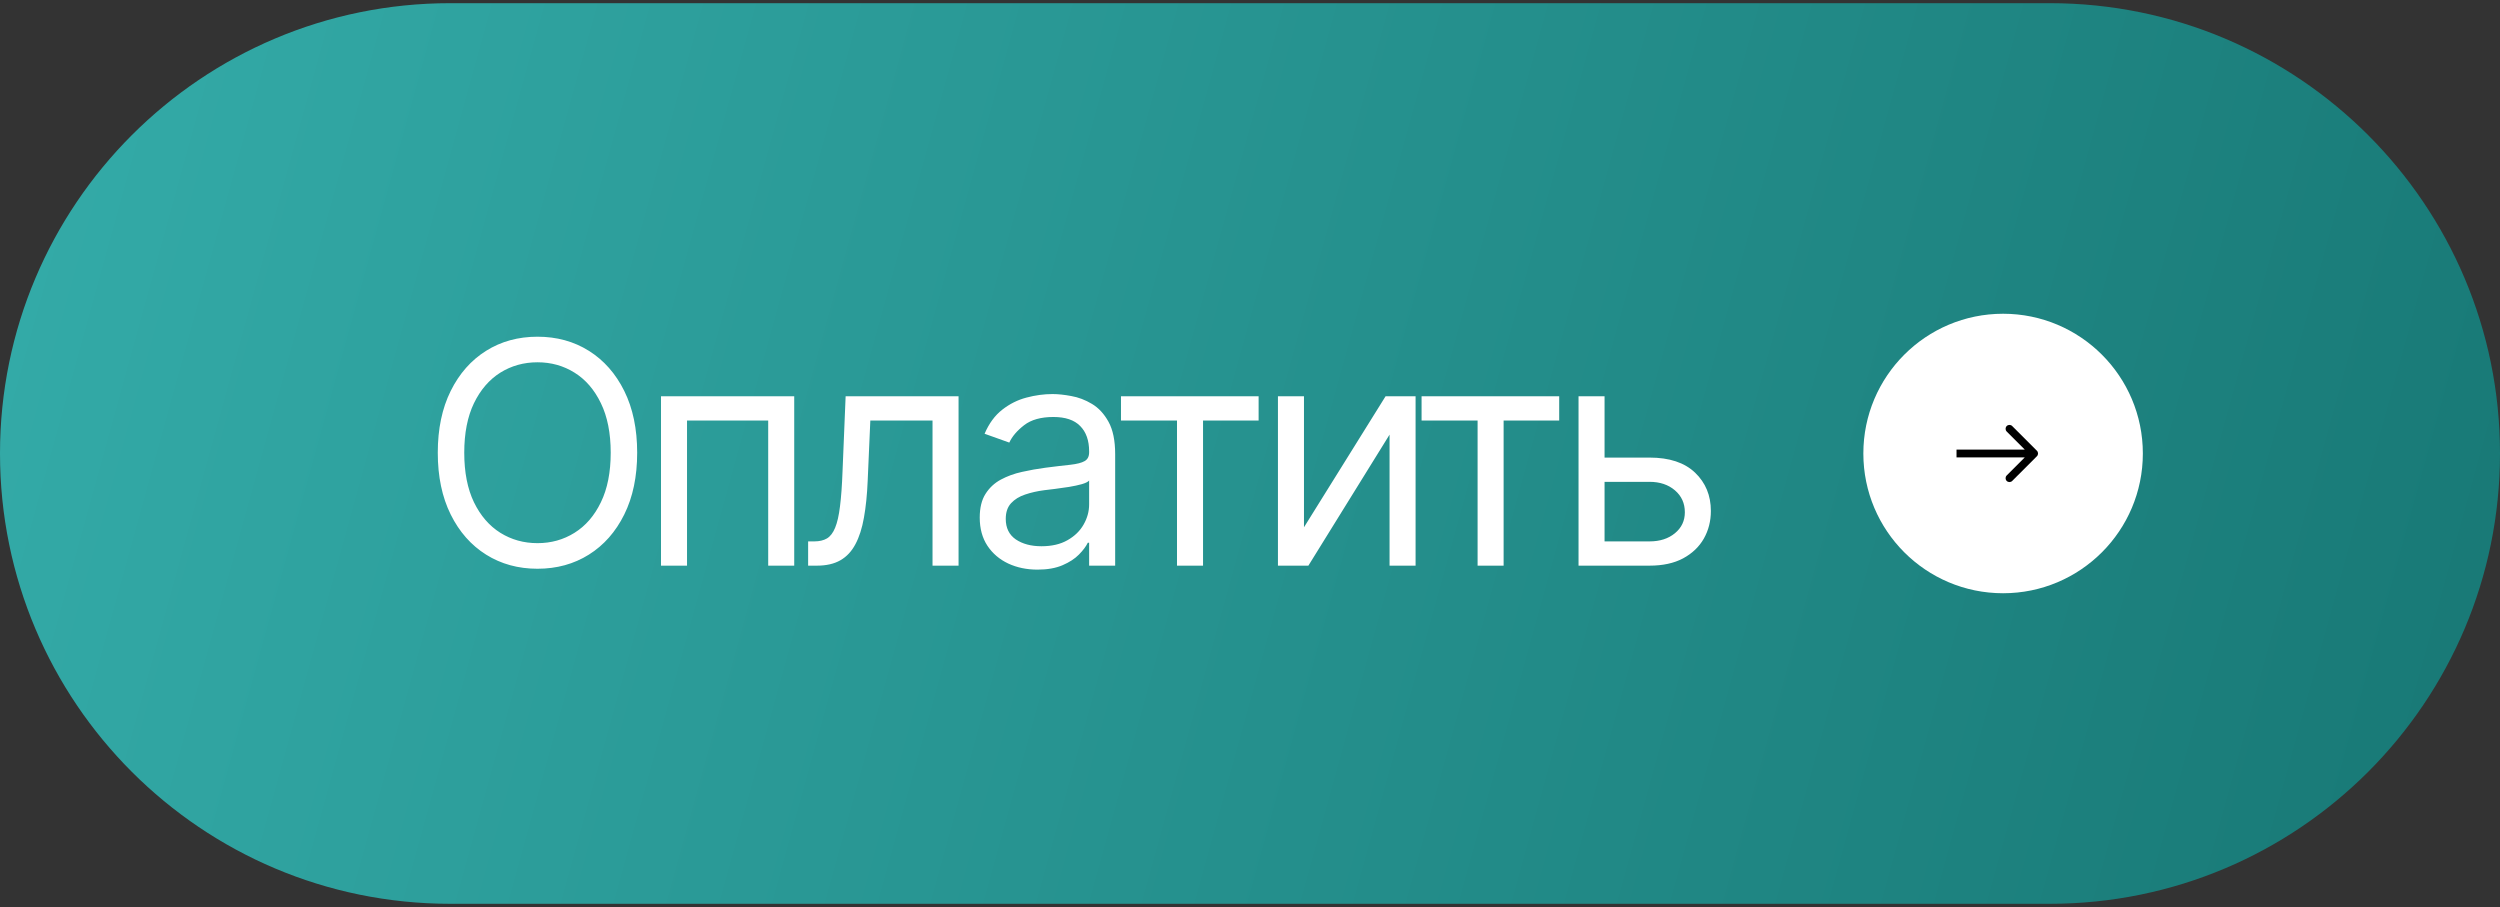 <?xml version="1.0" encoding="UTF-8"?> <svg xmlns="http://www.w3.org/2000/svg" width="215" height="78" viewBox="0 0 215 78" fill="none"><rect x="0" y="0" width="215" height="78" fill="#333333" stroke="none"/><g clip-path="url(#clip0_106_1798)"><path d="M176.273 0.273H38.727C17.338 0.273 0 17.612 0 39C0 60.388 17.338 77.727 38.727 77.727H176.273C197.661 77.727 215 60.388 215 39C215 17.612 197.661 0.273 176.273 0.273Z" fill="url(#paint0_linear_106_1798)"></path><path d="M54.797 38.934C54.797 40.983 54.427 42.753 53.688 44.245C52.948 45.738 51.933 46.889 50.643 47.698C49.353 48.507 47.88 48.912 46.223 48.912C44.567 48.912 43.093 48.507 41.804 47.698C40.514 46.889 39.499 45.738 38.759 44.245C38.019 42.753 37.649 40.983 37.649 38.934C37.649 36.886 38.019 35.115 38.759 33.623C39.499 32.131 40.514 30.98 41.804 30.171C43.093 29.361 44.567 28.957 46.223 28.957C47.88 28.957 49.353 29.361 50.643 30.171C51.933 30.98 52.948 32.131 53.688 33.623C54.427 35.115 54.797 36.886 54.797 38.934ZM52.521 38.934C52.521 37.252 52.24 35.833 51.677 34.676C51.12 33.519 50.365 32.643 49.41 32.048C48.462 31.454 47.399 31.157 46.223 31.157C45.047 31.157 43.982 31.454 43.027 32.048C42.079 32.643 41.323 33.519 40.76 34.676C40.204 35.833 39.926 37.252 39.926 38.934C39.926 40.616 40.204 42.036 40.76 43.193C41.323 44.35 42.079 45.225 43.027 45.82C43.982 46.414 45.047 46.711 46.223 46.711C47.399 46.711 48.462 46.414 49.41 45.82C50.365 45.225 51.12 44.35 51.677 43.193C52.24 42.036 52.521 40.616 52.521 38.934ZM56.846 48.646V34.078H68.303V48.646H66.065V36.165H59.084V48.646H56.846ZM69.499 48.646V46.56H70.03C70.466 46.56 70.83 46.474 71.121 46.304C71.412 46.127 71.645 45.82 71.822 45.384C72.006 44.941 72.145 44.328 72.24 43.544C72.341 42.753 72.414 41.748 72.458 40.528L72.724 34.078H82.436V48.646H80.197V36.165H74.848L74.62 41.362C74.57 42.557 74.462 43.61 74.298 44.52C74.14 45.425 73.896 46.184 73.568 46.797C73.245 47.41 72.815 47.872 72.278 48.181C71.74 48.491 71.067 48.646 70.257 48.646H69.499ZM89.227 48.988C88.303 48.988 87.466 48.814 86.713 48.466C85.961 48.112 85.363 47.603 84.921 46.939C84.478 46.269 84.257 45.459 84.257 44.511C84.257 43.676 84.421 43 84.75 42.481C85.079 41.957 85.518 41.546 86.068 41.248C86.618 40.951 87.225 40.73 87.889 40.584C88.56 40.433 89.233 40.313 89.91 40.224C90.795 40.11 91.512 40.025 92.062 39.968C92.619 39.905 93.024 39.8 93.276 39.655C93.536 39.51 93.665 39.257 93.665 38.896V38.82C93.665 37.885 93.409 37.157 92.897 36.639C92.391 36.12 91.623 35.861 90.593 35.861C89.524 35.861 88.686 36.095 88.079 36.563C87.472 37.031 87.045 37.531 86.799 38.062L84.674 37.303C85.054 36.418 85.559 35.728 86.192 35.235C86.83 34.736 87.526 34.388 88.278 34.192C89.037 33.99 89.783 33.889 90.517 33.889C90.984 33.889 91.522 33.945 92.129 34.059C92.742 34.167 93.333 34.391 93.903 34.733C94.478 35.074 94.955 35.589 95.335 36.279C95.714 36.968 95.904 37.891 95.904 39.048V48.646H93.665V46.673H93.552C93.4 46.99 93.147 47.328 92.793 47.688C92.439 48.049 91.968 48.355 91.38 48.608C90.792 48.861 90.074 48.988 89.227 48.988ZM89.568 46.977C90.453 46.977 91.2 46.803 91.806 46.455C92.42 46.108 92.881 45.659 93.191 45.109C93.507 44.559 93.665 43.98 93.665 43.373V41.324C93.571 41.438 93.362 41.542 93.039 41.637C92.723 41.726 92.356 41.805 91.939 41.874C91.528 41.938 91.127 41.995 90.735 42.045C90.349 42.089 90.036 42.127 89.796 42.159C89.214 42.235 88.67 42.358 88.164 42.529C87.665 42.693 87.26 42.943 86.95 43.278C86.647 43.607 86.495 44.056 86.495 44.625C86.495 45.403 86.783 45.991 87.358 46.389C87.94 46.781 88.677 46.977 89.568 46.977ZM96.404 36.165V34.078H108.241V36.165H103.461V48.646H101.222V36.165H96.404ZM112.142 45.346L119.16 34.078H121.74V48.646H119.502V37.379L112.521 48.646H109.903V34.078H112.142V45.346ZM122.255 36.165V34.078H134.091V36.165H129.311V48.646H127.073V36.165H122.255ZM137.689 39.352H141.862C143.569 39.352 144.875 39.785 145.779 40.651C146.683 41.517 147.135 42.614 147.135 43.942C147.135 44.815 146.933 45.608 146.528 46.323C146.123 47.031 145.529 47.597 144.745 48.02C143.961 48.438 143 48.646 141.862 48.646H135.754V34.078H137.992V46.56H141.862C142.747 46.56 143.474 46.326 144.043 45.858C144.612 45.39 144.897 44.789 144.897 44.056C144.897 43.284 144.612 42.655 144.043 42.168C143.474 41.681 142.747 41.438 141.862 41.438H137.689V39.352Z" fill="white"></path><path d="M172.267 26.982H172.267C165.629 26.982 160.248 32.363 160.248 39V39C160.248 45.638 165.629 51.019 172.267 51.019H172.267C178.904 51.019 184.285 45.638 184.285 39V39C184.285 32.363 178.904 26.982 172.267 26.982Z" fill="white"></path><path d="M175.174 39.236C175.304 39.106 175.304 38.895 175.174 38.764L173.049 36.64C172.919 36.509 172.708 36.509 172.577 36.64C172.447 36.77 172.447 36.981 172.577 37.112L174.466 39L172.577 40.889C172.447 41.019 172.447 41.23 172.577 41.361C172.708 41.491 172.919 41.491 173.049 41.361L175.174 39.236ZM168.261 39.334H174.938V38.666H168.261V39.334Z" fill="black"></path></g><defs><linearGradient id="paint0_linear_106_1798" x1="-21.362" y1="-40.547" x2="356.591" y2="63.707" gradientUnits="userSpaceOnUse"><stop stop-color="#38B3B0"></stop><stop offset="0.67" stop-color="#177774"></stop></linearGradient><clipPath id="clip0_106_1798"><rect width="215" height="78" fill="white"></rect></clipPath></defs></svg> 